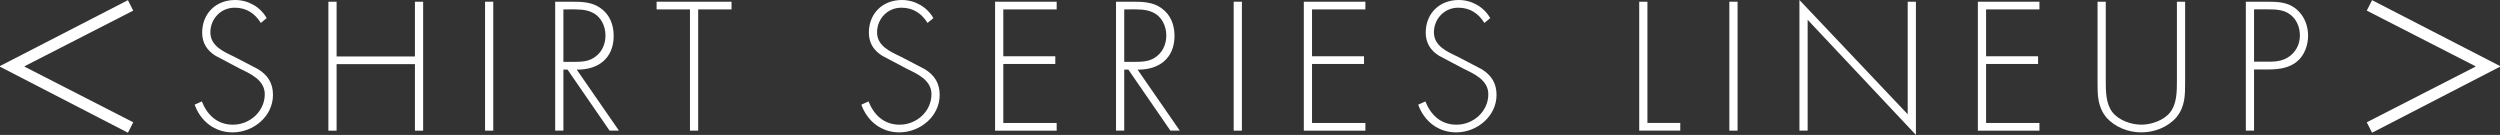 <?xml version="1.0" encoding="UTF-8"?><svg id="_レイヤー_2" xmlns="http://www.w3.org/2000/svg" viewBox="0 0 584.67 31.55"><rect x="0" y="0" width="584.67" height="31.55" fill="#333333" stroke="none"/><defs><style>.cls-1{fill:#fff;}</style></defs><g id="_レイヤー_1-2"><path class="cls-1" d="m5.76,15.48v.12l25.4,13-1.24,2.44L0,15.6v-.16L29.92.04l1.24,2.44L5.76,15.48Z"/><path class="cls-1" d="m61,5.36c-1.36-2.16-3.28-3.56-6.12-3.56-3.24,0-5.68,2.6-5.68,5.76s3,4.48,5.44,5.64l5.76,3c2.28,1.44,3.44,3.28,3.44,6,0,5-4.56,8.76-9.44,8.76-4.2,0-7.48-2.6-8.88-6.48l1.68-.76c1.28,3.2,3.64,5.44,7.28,5.44,3.96,0,7.44-3.12,7.44-7.12,0-3.4-3.48-4.84-6.08-6.12l-5.44-2.88c-2-1.24-3.12-3-3.12-5.4,0-4.48,3.2-7.64,7.72-7.64,3.04,0,5.92,1.64,7.36,4.24l-1.36,1.12Z"/><path class="cls-1" d="m97.04,13.2V.4h1.92v30.16h-1.92v-15.56h-18.32v15.56h-1.92V.4h1.92v12.8h18.32Z"/><path class="cls-1" d="m115.36,30.55h-1.92V.4h1.92v30.16Z"/><path class="cls-1" d="m144.76,30.55h-2.2l-9.84-14.28h-.96v14.28h-1.92V.4h3.76c2.44,0,4.84.04,6.88,1.52,2.16,1.52,3.04,3.92,3.04,6.48,0,5.24-3.64,7.96-8.64,7.88l9.88,14.28Zm-10.56-16.08c1.88,0,3.76-.08,5.28-1.4,1.44-1.16,2.12-2.96,2.12-4.76,0-2.24-1.04-4.48-3.2-5.44-1.6-.76-3.64-.68-5.4-.68h-1.24v12.28h2.44Z"/><path class="cls-1" d="m163.28,30.55h-1.92V2.2h-7.8V.4h17.52v1.8h-7.8v28.36Z"/><path class="cls-1" d="m216.92,5.36c-1.36-2.16-3.28-3.56-6.12-3.56-3.24,0-5.68,2.6-5.68,5.76s3,4.48,5.44,5.64l5.76,3c2.28,1.44,3.44,3.28,3.44,6,0,5-4.56,8.76-9.44,8.76-4.2,0-7.48-2.6-8.88-6.48l1.68-.76c1.28,3.2,3.64,5.44,7.28,5.44,3.96,0,7.44-3.12,7.44-7.12,0-3.4-3.48-4.84-6.08-6.12l-5.44-2.88c-2-1.24-3.12-3-3.12-5.4,0-4.48,3.2-7.64,7.72-7.64,3.04,0,5.92,1.64,7.36,4.24l-1.36,1.12Z"/><path class="cls-1" d="m234.64,2.2v10.96h12.16v1.8h-12.16v13.8h12.48v1.8h-14.4V.4h14.4v1.8h-12.48Z"/><path class="cls-1" d="m275.92,30.55h-2.2l-9.84-14.28h-.96v14.28h-1.92V.4h3.76c2.44,0,4.84.04,6.88,1.52,2.16,1.52,3.04,3.92,3.04,6.48,0,5.24-3.64,7.96-8.64,7.88l9.88,14.28Zm-10.56-16.08c1.88,0,3.76-.08,5.28-1.4,1.44-1.16,2.12-2.96,2.12-4.76,0-2.24-1.04-4.48-3.2-5.44-1.6-.76-3.64-.68-5.4-.68h-1.24v12.28h2.44Z"/><path class="cls-1" d="m290.44,30.55h-1.92V.4h1.92v30.16Z"/><path class="cls-1" d="m306.84,2.2v10.96h12.16v1.8h-12.16v13.8h12.48v1.8h-14.4V.4h14.4v1.8h-12.48Z"/><path class="cls-1" d="m347.15,5.36c-1.36-2.16-3.28-3.56-6.12-3.56-3.24,0-5.68,2.6-5.68,5.76s3,4.48,5.44,5.64l5.76,3c2.28,1.44,3.44,3.28,3.44,6,0,5-4.56,8.76-9.44,8.76-4.2,0-7.48-2.6-8.88-6.48l1.68-.76c1.28,3.2,3.64,5.44,7.28,5.44,3.96,0,7.44-3.12,7.44-7.12,0-3.4-3.48-4.84-6.08-6.12l-5.44-2.88c-2-1.24-3.12-3-3.12-5.4,0-4.48,3.2-7.64,7.72-7.64,3.04,0,5.92,1.64,7.36,4.24l-1.36,1.12Z"/><path class="cls-1" d="m385.28,28.75h7.68v1.8h-9.6V.4h1.92v28.36Z"/><path class="cls-1" d="m406.36,30.55h-1.92V.4h1.92v30.16Z"/><path class="cls-1" d="m448.07,31.55l-25.32-26.92v25.92h-1.92V0l25.32,26.72V.4h1.92v31.16Z"/><path class="cls-1" d="m464.48,2.2v10.96h12.16v1.8h-12.16v13.8h12.48v1.8h-14.4V.4h14.4v1.8h-12.48Z"/><path class="cls-1" d="m509.11.4h1.92v18.8c0,3.08,0,5.72-2.04,8.24-2.04,2.32-5.16,3.52-8.2,3.52s-6.16-1.2-8.2-3.52c-2.04-2.52-2.04-5.16-2.04-8.24V.4h1.92v18.24c0,2.72,0,5.6,1.56,7.6,1.48,1.92,4.44,2.92,6.76,2.92s5.28-1,6.76-2.92c1.56-2,1.56-4.88,1.56-7.6V.4Z"/><path class="cls-1" d="m527.15,30.55h-1.92V.4h5.32c2.36,0,4.64.16,6.52,1.76,1.84,1.56,2.72,3.84,2.72,6.2,0,2.16-.84,4.56-2.52,5.96-1.84,1.6-4.36,1.92-6.72,1.92h-3.4v14.32Zm3.48-16.12c1.96,0,3.72-.24,5.28-1.64,1.32-1.2,1.96-2.76,1.96-4.52,0-1.88-.76-3.76-2.28-4.88-1.52-1.16-3.44-1.2-5.28-1.2h-3.16v12.24h3.48Z"/><path class="cls-1" d="m584.67,15.6l-29.92,15.44-1.24-2.44,25.4-13v-.12l-25.4-13,1.24-2.44,29.92,15.4v.16Z"/></g></svg>